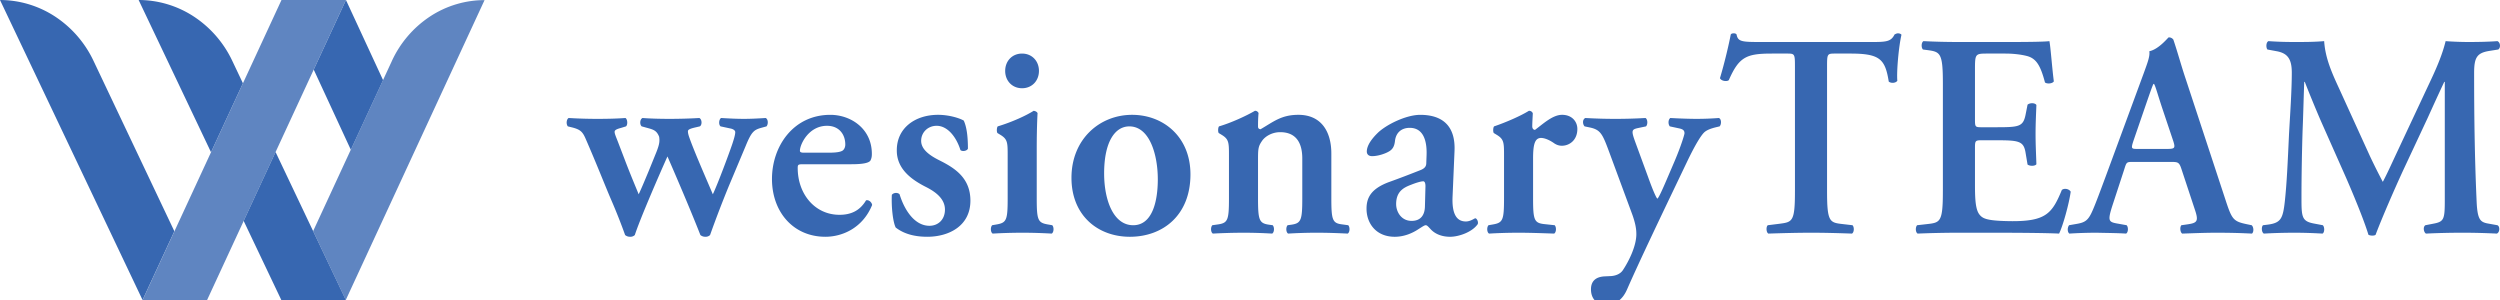  <svg
        width="225"
        height="27"
        fill="none"
        xmlns="http://www.w3.org/2000/svg"
      >
        <g clip-path="url(#logoLg_svg__a)" fill="#3767B1">
          <path d="M62.985 11.374c.224-.13.199-.65-.05-.754-.822.052-1.843.078-2.69.078-.846 0-1.767-.026-2.415-.078-.249.104-.274.598-.075.754l.473.13c.573.157.872.235 1.096.807.05.364.05.624-.249 1.378l-.697 1.717c-.25.598-.648 1.56-.897 2.08-.199-.494-.772-1.846-1.245-3.095l-.647-1.69c-.174-.442-.274-.676-.274-.832 0-.182.224-.26.598-.364l.423-.13c.174-.13.15-.65-.05-.755-.672.052-1.519.078-2.465.078a42.89 42.89 0 0 1-2.64-.078c-.199.104-.249.546-.074.754l.423.104c.697.183.896.39 1.145.937 1.046 2.392 1.843 4.447 2.341 5.591a52.264 52.264 0 0 1 1.245 3.147.676.676 0 0 0 .448.156.571.571 0 0 0 .424-.156c.473-1.456 2.191-5.41 2.938-7.074.747 1.717 2.067 4.786 2.964 7.074a.676.676 0 0 0 .448.156.57.57 0 0 0 .423-.156 100.376 100.376 0 0 1 1.694-4.421l1.519-3.615c.522-1.274.747-1.43 1.394-1.613l.473-.13c.174-.208.15-.65-.075-.754-.796.052-1.394.078-1.967.078-.573 0-1.195-.026-2.042-.078-.199.104-.249.598-.05.754l.847.182c.299.053.473.183.473.339 0 .182-.074.494-.274 1.092-.348 1.014-1.32 3.615-1.743 4.5-.473-1.12-1.643-3.772-2.092-5.046-.124-.338-.149-.494-.149-.625 0-.155.2-.234.623-.338l.448-.104Zm13.64 3.407c.996 0 1.568-.104 1.718-.338.1-.208.124-.364.124-.598 0-2.263-1.892-3.51-3.735-3.51-3.337 0-5.254 2.834-5.254 5.773 0 2.965 1.917 5.201 4.806 5.201 1.519 0 3.361-.78 4.208-2.86-.025-.235-.299-.495-.548-.417-.573.963-1.394 1.3-2.39 1.3-2.217 0-3.76-1.872-3.76-4.213 0-.312.05-.338.522-.338h4.308Zm-4.284-1.04c-.298 0-.348-.078-.348-.182 0-.546.772-2.237 2.44-2.237 1.07 0 1.644.755 1.644 1.69 0 .235-.1.443-.25.547-.174.104-.497.182-1.22.182h-2.266Zm11.111 7.568c1.967 0 3.885-.988 3.885-3.25 0-2.055-1.42-2.94-2.764-3.616-.947-.468-1.669-1.014-1.669-1.768s.598-1.353 1.395-1.353c.971 0 1.768.989 2.141 2.185.175.156.598.078.673-.13 0-1.17-.125-1.977-.374-2.523-.348-.208-1.295-.52-2.316-.52-2.067 0-3.735 1.197-3.71 3.225 0 1.665 1.345 2.627 2.64 3.277.871.442 1.693 1.066 1.693 2.029 0 .91-.623 1.456-1.395 1.456-1.32 0-2.24-1.378-2.689-2.835-.174-.182-.548-.156-.697.052-.05 1.119.1 2.445.348 2.939.797.624 1.818.832 2.84.832Zm9.854-7.958c0-1.066.025-2.315.075-3.173-.075-.13-.2-.182-.349-.208-.697.442-1.942 1.014-3.237 1.404-.1.13-.1.495-.025.599l.299.182c.622.39.622.702.622 1.872v3.823c0 1.925-.1 2.185-.946 2.341l-.448.078c-.175.182-.15.65.05.754a47.206 47.206 0 0 1 2.614-.078c.922 0 1.768.026 2.69.078.199-.104.224-.572.05-.754l-.449-.078c-.846-.156-.946-.416-.946-2.34v-4.5Zm-1.32-5.41c.897 0 1.52-.676 1.52-1.56s-.623-1.56-1.52-1.56c-.896 0-1.519.676-1.519 1.56s.623 1.56 1.52 1.56Zm9.901 2.393c-2.913 0-5.454 2.185-5.454 5.67 0 3.407 2.391 5.305 5.255 5.305 2.963 0 5.453-1.924 5.453-5.617 0-3.381-2.44-5.358-5.254-5.358Zm-2.515 5.28c0-2.887.996-4.24 2.266-4.24 1.843 0 2.565 2.575 2.565 4.76 0 2.002-.498 4.135-2.216 4.135-1.793 0-2.615-2.289-2.615-4.655Zm13.85-1.249c0-.962.024-1.196.348-1.664.249-.39.872-.806 1.644-.806 1.494 0 1.992 1.04 1.992 2.366v3.59c0 1.924-.1 2.236-.946 2.366l-.374.052c-.174.182-.149.65.05.754a42.649 42.649 0 0 1 2.54-.078c.921 0 1.768.026 2.814.078.199-.104.224-.572.05-.754l-.573-.078c-.847-.104-.946-.416-.946-2.34v-4.032c0-2.029-.947-3.485-2.964-3.485-1.544 0-2.241.624-3.411 1.3-.15-.026-.224-.078-.224-.26 0-.208 0-.702.049-1.196a.344.344 0 0 0-.323-.208c-.797.468-2.167 1.092-3.238 1.404-.099.13-.099.495-.025.599l.299.182c.623.39.623.702.623 1.872v3.823c0 1.925-.1 2.21-.946 2.341l-.548.078c-.175.182-.15.65.05.754a53.608 53.608 0 0 1 2.689-.078c.921 0 1.768.026 2.64.078.199-.104.224-.572.049-.754l-.373-.052c-.847-.13-.946-.442-.946-2.367v-3.485Zm17.685-.78c.1-2.289-1.12-3.25-3.088-3.25-1.27 0-3.063.883-3.835 1.638-.821.806-.971 1.352-.971 1.664 0 .234.15.416.473.416.548 0 1.245-.234 1.594-.468.274-.182.423-.442.473-.936.1-.754.623-1.144 1.32-1.144 1.22 0 1.569 1.144 1.519 2.47l-.025.676c0 .26-.075.495-.573.677-.921.364-1.867.728-2.739 1.04-1.718.624-2.067 1.482-2.067 2.419 0 1.3.847 2.522 2.54 2.522.897 0 1.644-.364 2.117-.676.374-.234.548-.364.672-.364.125 0 .224.13.399.312.473.546 1.17.728 1.793.728.772 0 1.992-.416 2.49-1.144.075-.234-.1-.52-.224-.52-.075 0-.424.286-.847.286-.896 0-1.27-.78-1.195-2.289l.174-4.057Zm-2.664 5.046c-.025.624-.299 1.248-1.196 1.248-.946 0-1.394-.832-1.394-1.509 0-1.118.647-1.482 1.345-1.742.448-.182.896-.312 1.095-.312.125 0 .199.156.199.442l-.049 1.873Zm7.12-.78c0 1.924-.1 2.184-.947 2.34l-.448.078c-.174.182-.149.65.05.754a46.339 46.339 0 0 1 2.59-.078c.921 0 1.768.026 3.262.078.199-.104.224-.572.05-.754l-.972-.104c-.871-.104-.971-.39-.971-2.315v-3.563c0-1.274.15-1.872.722-1.872.15 0 .573.052 1.196.494.199.13.423.208.672.208.672 0 1.395-.494 1.395-1.509 0-.676-.498-1.274-1.37-1.274-.847 0-1.668.78-2.44 1.353-.15 0-.249-.13-.249-.313 0-.234.024-.676.049-1.17-.049-.156-.199-.234-.348-.234-.747.468-2.067 1.04-3.138 1.404-.1.13-.1.495-.025.599l.299.182c.623.39.623.702.623 1.872v3.823Zm9.194 9.57c.821 0 1.469-.416 1.892-1.404 1.046-2.393 3.262-7.022 4.109-8.79l1.27-2.654c.772-1.612 1.245-2.34 1.519-2.626.349-.364 1.121-.495 1.419-.573.175-.182.175-.676-.074-.754a26.01 26.01 0 0 1-1.992.078c-.548 0-1.47-.026-2.366-.078-.199.13-.224.546-.05.754l.847.182c.373.079.473.209.473.443 0 .104-.299 1.118-.897 2.522l-.747 1.743c-.323.754-.697 1.586-.797 1.612-.074-.026-.373-.65-.846-1.976l-1.096-2.991c-.423-1.145-.398-1.248.174-1.379l.747-.156c.175-.182.15-.65-.049-.754a46.509 46.509 0 0 1-5.404 0c-.274.104-.274.546-.075.754l.498.104c.947.209 1.121.599 1.718 2.211l2.018 5.462c.373.988.423 1.534.423 1.924 0 1.093-.697 2.47-1.22 3.251-.249.364-.698.494-1.046.52l-.548.026c-.697.026-1.27.312-1.27 1.17 0 .755.423 1.38 1.37 1.38Zm16.989-10.22c0 2.756-.224 2.782-1.395 2.938l-1.045.13c-.175.13-.15.65.049.754 1.594-.052 2.764-.078 3.86-.078s2.216.026 3.661.078c.199-.104.224-.572.05-.754l-.897-.104c-1.17-.13-1.394-.208-1.394-2.965V5.965c0-1.092.024-1.144.672-1.144h1.419c2.665 0 3.138.494 3.462 2.522.224.182.647.13.772-.078-.075-.832.124-3.069.373-4.135-.05-.078-.174-.13-.324-.13-.099 0-.199.052-.298.104-.299.598-.673.676-1.893.676h-10.16c-1.693 0-2.042-.026-2.166-.676-.05-.078-.15-.104-.249-.104-.125 0-.225.026-.274.104-.175.91-.548 2.523-.971 3.927.099.26.622.338.796.182.922-2.106 1.594-2.392 3.885-2.392h1.395c.647 0 .672.052.672 1.144V17.2Zm13.313 0c0 2.756-.224 2.834-1.394 2.964l-.922.104c-.174.182-.149.65.05.754a90.434 90.434 0 0 1 3.735-.078h2.839c2.914 0 5.055.026 6.151.078.349-.702.896-2.679 1.046-3.77-.15-.261-.573-.339-.797-.157-.872 2.107-1.419 2.835-4.582 2.809-2.092-.026-2.515-.208-2.814-.572-.373-.442-.423-1.379-.423-2.705v-3.303c0-.65.025-.702.597-.702h1.196c2.166 0 2.59.052 2.764 1.144l.174 1.04c.199.156.673.156.797-.026-.025-.832-.075-1.742-.075-2.73 0-.963.05-1.899.075-2.601-.124-.208-.598-.208-.797-.026l-.174.884c-.224 1.118-.598 1.144-2.764 1.144h-1.196c-.572 0-.597-.026-.597-.702V6.355c0-1.482 0-1.534 1.071-1.534h1.668c.672 0 1.419.078 1.992.234.797.234 1.171.858 1.569 2.366.199.156.697.104.797-.104-.15-1.118-.299-3.173-.399-3.615-.323.052-1.768.078-3.361.078h-4.757a61.8 61.8 0 0 1-3.212-.078c-.199.104-.224.572-.05.754l.399.052c1.17.156 1.394.26 1.394 3.017V17.2Zm20.472-2.628c.697 0 .797 0 1.021.702l1.17 3.538c.374 1.092.249 1.248-.647 1.378l-.548.078c-.15.156-.125.624.074.754.872-.026 1.968-.078 3.039-.078 1.294 0 2.216.026 3.237.078.174-.13.174-.572-.025-.754l-.374-.078c-1.27-.26-1.394-.416-1.967-2.159l-3.586-10.897c-.398-1.17-.722-2.393-1.12-3.563a.493.493 0 0 0-.424-.208c-.05 0-.871 1.066-1.743 1.248.075.443-.174 1.067-.473 1.899l-3.412 9.259c-.523 1.404-.921 2.496-1.22 3.173-.373.858-.647 1.066-1.369 1.196l-.747.13c-.175.234-.15.624.024.754a40.264 40.264 0 0 1 2.466-.078c1.021.026 1.842.026 2.639.078.2-.104.224-.572.05-.754l-.722-.13c-.921-.156-1.021-.208-.523-1.743l1.021-3.12c.224-.703.199-.703.847-.703h3.312Zm-2.914-1.17c-.598 0-.647 0-.398-.754l1.046-3.043c.423-1.222.647-1.873.747-2.055h.049c.125.182.249.677.698 2.055l1.046 3.12c.199.625.099.677-.598.677h-2.59Zm31.625 6.736c-.797-.13-1.071-.286-1.146-2.029-.174-3.849-.224-7.698-.224-11.547 0-1.378.249-1.794 1.345-1.977l.822-.13c.249-.156.199-.65-.075-.754-.697.052-1.569.078-2.615.078-.548 0-1.37-.026-2.042-.078-.423 1.717-1.22 3.251-2.017 4.968l-2.341 4.993c-.572 1.222-.896 1.95-1.295 2.705a55.342 55.342 0 0 1-1.17-2.34l-2.739-6.009c-.648-1.404-1.27-2.756-1.37-4.317-.921.078-1.793.078-2.664.078-.922 0-1.594-.026-2.341-.078-.224.078-.249.572-.1.754l.847.156c.971.183 1.345.703 1.345 1.925 0 1.586-.15 3.745-.249 5.514-.125 2.704-.2 4.395-.374 6.033-.174 1.587-.349 1.977-1.544 2.133l-.423.052c-.15.13-.15.624.075.754a50.385 50.385 0 0 1 2.664-.078c.921 0 1.693.026 2.615.078.199-.104.199-.598.025-.754l-.822-.156c-1.071-.208-1.096-.598-1.096-2.315 0-2.132.05-4.447.1-6.033.05-1.093.099-3.121.149-4.396h.05c.299.78.971 2.419 1.444 3.511l2.217 4.994c.572 1.3 1.643 3.849 2.066 5.253.175.104.548.104.648 0 .448-1.222 1.693-4.109 2.54-5.93l2.141-4.577c.474-1.04.822-1.82 1.495-3.25h.049v10.636c0 1.769-.074 1.95-1.07 2.133l-.673.13c-.249.156-.149.65.05.754a69.132 69.132 0 0 1 3.337-.078c.996 0 1.967.026 3.038.078.274-.104.299-.65.05-.754l-.722-.13ZM31.135.002l-2.9 6.262 3.34 7.216 2.902-6.267-3.34-7.211h-.002Z"></path>
          <path
            opacity="0.8"
            d="M25.335.002h-.002L12.836 26.999h5.803L31.134.002h-5.799ZM35.27 5.487l-7.09 15.317L31.12 27 43.61.01a8.943 8.943 0 0 0-4.917 1.48 9.602 9.602 0 0 0-3.424 3.997Z"
          ></path>
          <path d="m24.8 13.68-2.87 6.2 3.387 7.117V27h5.8l.005-.01L24.8 13.68ZM12.83 27l2.862-6.188L8.42 5.485a9.748 9.748 0 0 0-3.47-4A9.087 9.087 0 0 0 0 0l12.83 27ZM12.477 0l6.514 13.7 2.872-6.206-.954-2.01a9.748 9.748 0 0 0-3.475-4.002A9.086 9.086 0 0 0 12.477 0Z"></path>
        </g>
        <defs>
          <clipPath id="logoLg_svg__a">
            <path fill="#fff" d="M0 0h225v27H0z"></path>
          </clipPath>
        </defs>
      </svg>